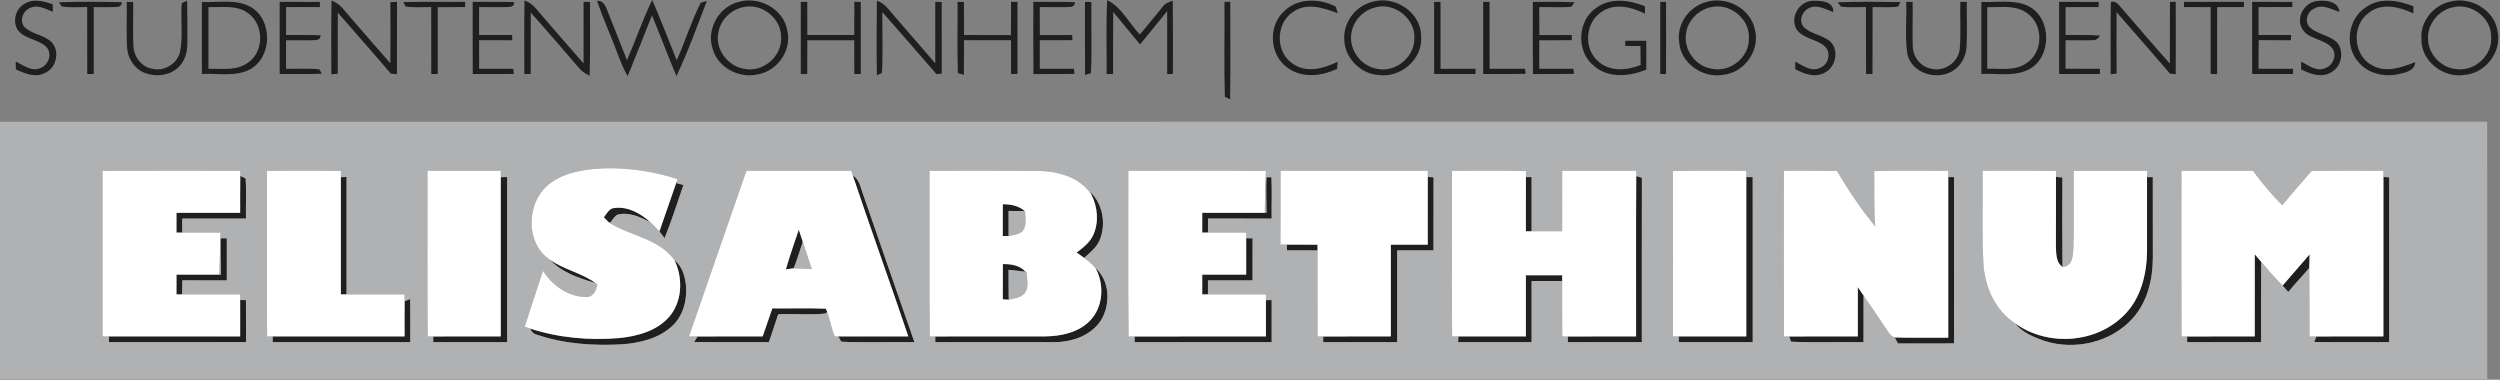 <?xml version="1.0" encoding="UTF-8" standalone="no"?>
<svg xmlns="http://www.w3.org/2000/svg" xmlns:xlink="http://www.w3.org/1999/xlink" xmlns:serif="http://www.serif.com/" width="100%" height="100%" viewBox="0 0 981 149" version="1.1" xml:space="preserve" style="fill-rule:evenodd;clip-rule:evenodd;stroke-linejoin:round;stroke-miterlimit:2;">
    <rect x="0" y="0" width="981" height="149" fill="#808080" stroke="none"/>
    <g id="_-1c1b1af3" serif:id="#1c1b1af3" transform="matrix(1,0,0,1,-10,-5.74)">
        <path d="M20.01,7.01C23.36,5.09 27.26,6.33 30.67,7.39C30.7,8.38 30.72,9.38 30.74,10.37C27.97,9.3 24.85,7.38 21.85,8.86C18.95,9.97 17.46,13.93 19.65,16.41C22.67,19.3 27.44,19.37 30.36,22.42C33.61,26.03 32.07,32.54 27.58,34.4C23.84,36.33 19.71,34.6 16.23,32.94C16.21,32.17 16.17,30.63 16.15,29.86C19.07,31.29 22.25,33.87 25.67,32.53C28.86,31.42 30.6,27.28 28.44,24.44C25.41,21.08 20.02,21.27 17.13,17.73C14.66,14.21 16.15,8.84 20.01,7.01Z" style="fill:rgb(28,27,26);fill-opacity:0.95;fill-rule:nonzero;"></path>
        <path d="M299.4,6.63C307.54,3.9 317.63,9.14 318.96,17.87C320.72,25.65 314.91,33.78 307.12,34.96C299.98,36.54 291.92,32.35 289.75,25.24C287.01,17.74 291.72,8.72 299.4,6.63M301.4,8.59C296.87,9.6 292.93,13.39 291.98,17.97C290.31,24.58 295.23,31.6 301.85,32.7C309.31,34.48 317.17,27.68 316.5,20.05C316.43,12.61 308.56,6.73 301.4,8.59Z" style="fill:rgb(28,27,26);fill-opacity:0.95;fill-rule:nonzero;"></path>
        <path d="M324.23,6.48C324.86,6.48 326.13,6.47 326.77,6.47C326.78,10.81 326.78,15.14 326.79,19.47C332.93,19.48 339.07,19.48 345.21,19.47C345.21,15.13 345.21,10.79 345.25,6.45C345.88,6.46 347.14,6.48 347.77,6.5C347.78,15.92 347.79,25.34 347.77,34.77C347.14,34.77 345.87,34.78 345.24,34.78C345.21,30.37 345.22,25.95 345.21,21.53C339.07,21.52 332.93,21.52 326.79,21.53C326.78,25.95 326.78,30.36 326.76,34.78C326.13,34.78 324.87,34.77 324.23,34.77C324.21,25.34 324.21,15.91 324.23,6.48Z" style="fill:rgb(28,27,26);fill-opacity:0.95;fill-rule:nonzero;"></path>
        <path d="M490.48,6.51C491.05,6.49 492.18,6.46 492.75,6.44C492.77,19.2 492.86,31.97 492.7,44.73C492.18,44.47 491.15,43.95 490.63,43.69C490.25,31.31 490.59,18.9 490.48,6.51Z" style="fill:rgb(28,27,26);fill-opacity:0.95;fill-rule:nonzero;"></path>
        <path d="M514.05,10.01C519.35,4.87 527.91,5.04 534.12,8.34C534.34,8.99 534.77,10.31 534.99,10.96C529.48,8.87 522.71,6.57 517.41,10.42C510.47,14.89 510.4,26.39 517.41,30.82C522.74,34.54 529.53,32.6 534.88,29.98C534.83,30.67 534.72,32.05 534.67,32.74C528.54,35.71 520.59,36.57 514.95,32.1C508.04,27.05 507.57,15.6 514.05,10.01Z" style="fill:rgb(28,27,26);fill-opacity:0.95;fill-rule:nonzero;"></path>
        <path d="M548.43,6.48C557.25,3.76 567.79,10.6 567.64,20.13C568.36,28.93 559.65,36.34 551.11,35.18C543.82,34.81 537.49,28.33 537.48,21C537.17,14.37 542.01,8.05 548.43,6.48M549.52,8.68C545.3,9.75 541.69,13.14 540.59,17.39C538.62,23.97 543.22,31.3 549.88,32.63C557.13,34.59 564.96,28.46 565,21.01C565.59,13.1 557.1,6.41 549.52,8.68Z" style="fill:rgb(28,27,26);fill-opacity:0.95;fill-rule:nonzero;"></path>
        <path d="M636.58,8.68C642.16,4.68 649.49,5.78 655.49,8.19C655.49,8.92 655.5,10.38 655.5,11.11C650.31,8.51 643.62,6.78 638.46,10.39C632.02,14.52 631.3,24.87 637.15,29.8C641.65,33.94 648.5,33.45 653.79,31.23C653.75,28.75 653.73,26.27 653.71,23.79C651.71,23.78 649.71,23.77 647.73,23.77L647.75,21.74L656,21.74C656,25.5 655.99,29.27 656.01,33.04C649.47,35.78 641.11,36.56 635.43,31.56C628.35,25.92 628.95,13.57 636.58,8.68Z" style="fill:rgb(28,27,26);fill-opacity:0.95;fill-rule:nonzero;"></path>
        <path d="M661.48,6.49C662.05,6.48 663.19,6.47 663.76,6.46C663.79,15.91 663.8,25.36 663.75,34.81C663.18,34.8 662.05,34.76 661.48,34.75C661.48,25.33 661.47,15.91 661.48,6.49Z" style="fill:rgb(28,27,26);fill-opacity:0.95;fill-rule:nonzero;"></path>
        <path d="M679.41,6.58C687.28,4.06 696.78,8.88 698.57,17.13C700.9,25.35 694.49,34.4 686.02,35.1C677.96,36.53 669.26,30.33 668.88,21.97C667.98,15.11 672.81,8.36 679.41,6.58M681.37,8.55C676.39,9.59 672.09,13.95 671.57,19.09C670.61,25.47 675.55,31.9 681.91,32.75C688.93,34.19 696.41,28.24 696.25,21C696.91,13.24 688.82,6.76 681.37,8.55Z" style="fill:rgb(28,27,26);fill-opacity:0.95;fill-rule:nonzero;"></path>
        <path d="M714.88,17.09C712.43,12.53 715.79,6.59 720.88,6.09C724.08,5.9 729.49,6.02 729.42,10.46C726.42,9.5 723.16,7.34 719.99,8.86C717.19,10 715.68,13.81 717.72,16.29C720.72,19.29 725.56,19.41 728.58,22.41C731.62,26.02 730.26,32.03 726.13,34.2C722.35,36.37 717.94,34.79 714.44,32.87C714.44,32.13 714.45,30.67 714.45,29.93C717.42,31.42 720.78,34.1 724.22,32.36C727.28,31.19 728.57,27.03 726.51,24.41C723.34,20.93 717.51,21.22 714.88,17.09Z" style="fill:rgb(28,27,26);fill-opacity:0.95;fill-rule:nonzero;"></path>
        <path d="M779.23,6.48C779.87,6.48 781.13,6.47 781.77,6.47C781.7,12.32 781.96,18.18 781.68,24.03C781.48,27.74 779.67,31.39 776.49,33.41C770.23,37.54 760.11,34.62 758.44,26.89C757.43,20.15 758.25,13.27 758,6.48C758.63,6.48 759.89,6.49 760.52,6.49C760.6,12.28 760.39,18.07 760.56,23.86C760.61,28.05 763.7,32.06 767.91,32.71C772.94,34.01 778.45,30.16 778.99,25.01C779.55,18.85 779.05,12.65 779.23,6.48Z" style="fill:rgb(28,27,26);fill-opacity:0.95;fill-rule:nonzero;"></path>
        <path d="M787.48,6.49C793.6,6.81 800.16,5.38 805.9,8.13C815.24,12.71 815.27,28.38 806,33.05C800.27,35.93 793.63,34.44 787.48,34.76C787.47,25.34 787.47,15.91 787.48,6.49M789.79,8.54C789.77,16.6 789.78,24.66 789.78,32.72C795.01,32.58 800.91,33.71 805.42,30.36C811.71,26.16 811.89,15.68 805.81,11.2C801.33,7.49 795.14,8.68 789.79,8.54Z" style="fill:rgb(28,27,26);fill-opacity:0.95;fill-rule:nonzero;"></path>
        <path d="M818,6.47C823.18,6.48 828.36,6.47 833.55,6.5L833.51,8.51C829.18,8.52 824.85,8.53 820.53,8.53C820.52,12.18 820.52,15.83 820.53,19.48C825,19.49 829.49,19.36 833.97,19.69C833.35,21 832.37,21.61 831.02,21.51C827.52,21.64 824.02,21.49 820.53,21.52C820.52,25.24 820.52,28.97 820.5,32.7C824.99,32.75 829.5,32.75 834,32.74L834,34.78L818,34.78C818,25.34 817.99,15.91 818,6.47Z" style="fill:rgb(28,27,26);fill-opacity:0.95;fill-rule:nonzero;"></path>
        <path d="M861.48,6.5C862.05,6.49 863.19,6.46 863.76,6.45C863.79,15.92 863.8,25.39 863.75,34.86C863.19,34.8 862.07,34.69 861.52,34.63C854.57,26.56 847.6,18.51 840.55,10.54C840.51,18.57 840.49,26.6 840.56,34.63C839.98,34.68 838.82,34.78 838.24,34.84C838.28,25.41 838.07,15.98 838.31,6.55C840.14,5.86 841.21,7.54 842.32,8.69C848.67,16.05 854.98,23.44 861.45,30.69C861.51,22.63 861.46,14.57 861.48,6.5Z" style="fill:rgb(28,27,26);fill-opacity:0.95;fill-rule:nonzero;"></path>
        <path d="M867.04,6.46C874.86,6.5 882.69,6.46 890.52,6.48C890.52,6.99 890.53,8 890.53,8.51C887.02,8.52 883.51,8.52 880,8.53C879.99,17.3 880.02,26.07 879.99,34.84C879.36,34.81 878.1,34.76 877.47,34.73C877.48,26 877.48,17.26 877.47,8.53C873.97,8.52 870.47,8.52 866.98,8.52C866.99,8.01 867.03,6.98 867.04,6.46Z" style="fill:rgb(28,27,26);fill-opacity:0.95;fill-rule:nonzero;"></path>
        <path d="M913.19,16.74C911.03,12.43 914.18,6.96 918.83,6.2C922.19,5.66 927.57,6.04 928.02,10.39C924.86,9.51 921.29,7.14 918.06,9.11C915.29,10.35 914.18,14.27 916.39,16.52C919.4,19.16 923.79,19.5 926.81,22.16C930.01,25.56 929,31.67 924.97,33.98C921.21,36.47 916.62,34.8 912.97,33C912.98,32.23 912.98,30.68 912.98,29.9C915.88,31.44 919.17,34.05 922.59,32.41C925.49,31.3 927.08,27.52 925.28,24.83C922.26,20.77 915.6,21.44 913.19,16.74Z" style="fill:rgb(28,27,26);fill-opacity:0.95;fill-rule:nonzero;"></path>
        <path d="M938.53,8.49C944,4.61 951.15,5.9 957,8.17C957,8.88 957.01,10.3 957.02,11.01C951.69,8.49 944.79,6.67 939.67,10.65C932.71,15.41 933.22,27.32 940.72,31.29C946.09,34.54 952.4,32.18 957.72,30.12C957.57,33.61 953.78,34.2 951.09,34.85C945.43,36.1 938.91,34.53 935.23,29.84C929.86,23.57 931.46,12.83 938.53,8.49Z" style="fill:rgb(28,27,26);fill-opacity:0.95;fill-rule:nonzero;"></path>
        <path d="M971.37,6.41C979.35,4.19 988.79,9.55 990.03,17.95C991.84,26.11 985.21,34.64 976.93,35.14C968.66,36.43 959.88,29.61 960.17,21.01C959.63,14.23 964.81,7.82 971.37,6.41M972.39,8.62C966.83,9.82 962.45,15.24 962.75,20.98C962.8,26.99 967.92,32.38 973.89,32.85C981.1,33.89 988.24,27.34 987.52,20.01C987.52,12.53 979.53,6.73 972.39,8.62Z" style="fill:rgb(28,27,26);fill-opacity:0.95;fill-rule:nonzero;"></path>
        <path d="M33.17,6.61C41.37,6.39 49.58,6.41 57.78,6.59C57.73,8.99 55.48,8.33 54.06,8.54C51.63,8.59 49.21,8.54 46.79,8.52C46.77,17.27 46.8,26.02 46.77,34.77C46.14,34.77 44.87,34.78 44.24,34.78C44.2,26.03 44.24,17.27 44.21,8.51C40.87,8.44 37.46,8.89 34.16,8.22L33.17,6.61Z" style="fill:rgb(28,27,26);fill-opacity:0.95;fill-rule:nonzero;"></path>
        <path d="M59.74,6.49C60.37,6.49 61.63,6.49 62.26,6.5C62.36,12.34 62.05,18.2 62.37,24.03C62.61,28.16 65.65,32.09 69.84,32.74C74.51,33.86 79.66,30.71 80.67,25.98C81.9,19.71 80.77,13.27 81.34,6.94C81.86,6.71 82.9,6.25 83.42,6.02C83.57,11.67 83.56,17.33 83.52,22.98C83.51,26.29 82.51,29.73 80.08,32.08C76.61,35.48 71.05,36.04 66.65,34.29C62.55,32.6 59.96,28.31 59.84,23.94C59.55,18.13 59.83,12.3 59.74,6.49Z" style="fill:rgb(28,27,26);fill-opacity:0.95;fill-rule:nonzero;"></path>
        <path d="M89.22,6.5C95.64,6.82 102.68,5.22 108.55,8.56C117.14,13.73 116.85,28.33 107.96,33.04C102.17,35.97 95.45,34.41 89.23,34.77C89.21,25.34 89.23,15.92 89.22,6.5M91.79,8.54C91.78,16.6 91.76,24.67 91.8,32.74C97,32.58 102.9,33.68 107.35,30.29C113.55,26.08 113.65,15.79 107.79,11.25C103.34,7.51 97.13,8.68 91.79,8.54Z" style="fill:rgb(28,27,26);fill-opacity:0.95;fill-rule:nonzero;"></path>
        <path d="M119.74,6.48C125.01,6.47 130.28,6.47 135.54,6.49L135.49,8.52C131.08,8.52 126.67,8.53 122.26,8.52L122.26,19.48C126.77,19.49 131.28,19.4 135.79,19.59C135.71,21.99 133.43,21.33 131.99,21.54C128.74,21.59 125.49,21.52 122.24,21.53C122.26,25.27 122.26,29.01 122.26,32.75C126.61,32.83 130.99,32.46 135.32,32.95C135.56,33.38 136.06,34.23 136.3,34.66C130.79,34.88 125.27,34.74 119.75,34.78C119.73,25.35 119.74,15.92 119.74,6.48Z" style="fill:rgb(28,27,26);fill-opacity:0.95;fill-rule:nonzero;"></path>
        <path d="M140.09,5.99C143.64,7.1 145.54,10.46 147.91,13.05C153.01,18.87 158.02,24.79 163.18,30.57C163.25,22.57 163.24,14.58 163.18,6.59C163.83,6.56 165.14,6.5 165.79,6.47C165.75,15.93 165.82,25.4 165.75,34.86C165.16,34.8 163.98,34.7 163.39,34.64C156.48,26.62 149.55,18.63 142.55,10.69C142.5,18.68 142.51,26.67 142.54,34.66C141.91,34.72 140.65,34.83 140.02,34.88C140.02,25.25 139.91,15.62 140.09,5.99Z" style="fill:rgb(28,27,26);fill-opacity:0.95;fill-rule:nonzero;"></path>
        <path d="M168.27,6.57C176.35,6.37 184.44,6.52 192.52,6.49L192.51,8.51C188.93,8.52 185.35,8.52 181.77,8.56C181.78,17.3 181.79,26.04 181.76,34.78C181.13,34.78 179.86,34.77 179.23,34.77C179.2,26.02 179.23,17.27 179.21,8.52C175.86,8.47 172.47,8.79 169.14,8.3L168.27,6.57Z" style="fill:rgb(28,27,26);fill-opacity:0.95;fill-rule:nonzero;"></path>
        <path d="M195.48,6.48C200.91,6.51 206.34,6.38 211.77,6.58C211.73,8.97 209.48,8.33 208.06,8.54C204.7,8.6 201.35,8.51 198,8.51L198,19.48C202.33,19.48 206.67,19.48 211,19.47C211,19.99 210.99,21.02 210.99,21.53C206.66,21.52 202.33,21.52 198,21.52C198,25.26 198,29 198.01,32.74C202.47,32.74 206.93,32.74 211.39,32.73C211.45,33.23 211.57,34.24 211.63,34.74C206.26,34.8 200.88,34.77 195.51,34.79C195.45,25.36 195.48,15.92 195.48,6.48Z" style="fill:rgb(28,27,26);fill-opacity:0.95;fill-rule:nonzero;"></path>
        <path d="M215.81,5.98C218.99,6.88 220.79,9.74 222.85,12.07C228.2,18.28 233.57,24.47 238.99,30.62C239.01,22.58 239,14.53 239,6.48C239.63,6.48 240.89,6.48 241.52,6.49C241.45,16.13 241.69,25.78 241.37,35.43C239.87,34.71 238.38,33.89 237.33,32.55C231,25.24 224.71,17.88 218.27,10.66C218.25,18.7 218.27,26.74 218.25,34.78C217.63,34.78 216.37,34.79 215.75,34.79C215.77,25.19 215.65,15.59 215.81,5.98Z" style="fill:rgb(28,27,26);fill-opacity:0.95;fill-rule:nonzero;"></path>
        <path d="M244.28,6.07C247.37,5.92 247.88,9.03 248.85,11.21C251.22,17.27 253.63,23.32 256.04,29.36C259.42,21.52 262.2,13.43 265.92,5.74C269.33,13.55 272.4,21.5 275.56,29.41C278.86,21.97 281.28,14.11 284.93,6.85C285.54,6.66 286.77,6.29 287.38,6.1C283.57,15.98 280,26.01 275.44,35.58C272.06,27.72 269.15,19.67 265.83,11.78C262.66,19.74 259.55,27.71 256.3,35.63C253.85,31.47 252.45,26.82 250.62,22.38C248.52,16.94 246.15,11.6 244.28,6.07Z" style="fill:rgb(28,27,26);fill-opacity:0.95;fill-rule:nonzero;"></path>
        <path d="M354.09,5.99C357.35,7.08 359.19,10.11 361.37,12.55C366.57,18.56 371.8,24.55 377,30.57L377,6.48C377.63,6.48 378.89,6.49 379.52,6.49C379.55,15.87 379.48,25.25 379.56,34.62C379.03,34.68 377.99,34.79 377.47,34.84C370.41,26.69 363.36,18.54 356.22,10.46C356.14,18.42 356.55,26.4 356.06,34.35C355.57,34.59 354.6,35.07 354.11,35.31C353.91,25.54 353.96,15.76 354.09,5.99Z" style="fill:rgb(28,27,26);fill-opacity:0.95;fill-rule:nonzero;"></path>
        <path d="M385.75,6.48C386.37,6.48 387.63,6.48 388.26,6.49C388.26,10.82 388.26,15.15 388.27,19.48C394.41,19.48 400.55,19.46 406.7,19.5C406.74,15.16 406.75,10.82 406.74,6.48L409.26,6.48C409.27,15.91 409.25,25.33 409.26,34.75C408.63,34.76 407.37,34.77 406.74,34.77C406.74,30.35 406.74,25.94 406.73,21.52L388.27,21.52C388.25,26.06 388.29,30.6 388.22,35.14C387.63,34.95 386.46,34.58 385.88,34.39C385.53,25.09 385.84,15.78 385.75,6.48Z" style="fill:rgb(28,27,26);fill-opacity:0.95;fill-rule:nonzero;"></path>
        <path d="M415.48,6.48C420.91,6.51 426.35,6.38 431.78,6.59C431.71,8.98 429.43,8.33 428,8.54C424.66,8.59 421.33,8.51 418,8.51C418,12.18 418,15.84 418.04,19.51C422.27,19.47 426.5,19.47 430.73,19.48L430.82,21.5C426.55,21.53 422.29,21.53 418.02,21.51C418,25.25 418,29 418.01,32.75C422.47,32.74 426.94,32.74 431.42,32.73C431.48,33.23 431.59,34.23 431.65,34.73C426.28,34.81 420.9,34.77 415.53,34.81C415.41,25.37 415.5,15.93 415.48,6.48Z" style="fill:rgb(28,27,26);fill-opacity:0.95;fill-rule:nonzero;"></path>
        <path d="M435.74,6.48C436.37,6.49 437.63,6.49 438.26,6.49C438.13,15.81 438.52,25.14 438.09,34.44C437.51,34.62 436.36,34.99 435.78,35.17C435.69,25.61 435.76,16.05 435.74,6.48Z" style="fill:rgb(28,27,26);fill-opacity:0.95;fill-rule:nonzero;"></path>
        <path d="M444.23,34.77C444.33,25.12 443.96,15.46 444.45,5.81C450.2,8.54 452.95,14.87 457.29,19.27C460.37,15.7 463.25,11.96 466.28,8.34C467.18,6.98 468.76,6.57 470.2,6.02C470.32,15.61 470.24,25.2 470.25,34.78C469.68,34.79 468.56,34.8 468,34.8L468,10.09C464.43,14.44 460.88,18.8 457.36,23.18C453.81,18.95 450.36,14.64 446.82,10.41C446.72,18.53 446.82,26.66 446.76,34.78C446.13,34.78 444.86,34.77 444.23,34.77Z" style="fill:rgb(28,27,26);fill-opacity:0.95;fill-rule:nonzero;"></path>
        <path d="M572.74,6.49C573.37,6.49 574.63,6.49 575.26,6.48L575.26,32.74L589.01,32.74C589.01,33.25 589,34.27 588.99,34.78L572.75,34.78C572.73,25.35 572.74,15.92 572.74,6.49Z" style="fill:rgb(28,27,26);fill-opacity:0.95;fill-rule:nonzero;"></path>
        <path d="M592,6.48C592.63,6.48 593.89,6.49 594.51,6.49C594.53,15.24 594.52,23.98 594.52,32.73C599.15,32.74 603.78,32.74 608.42,32.73C608.48,33.23 608.6,34.22 608.66,34.72C603.1,34.82 597.55,34.78 592,34.78L592,6.48Z" style="fill:rgb(28,27,26);fill-opacity:0.95;fill-rule:nonzero;"></path>
        <path d="M611.48,6.48C616.94,6.52 622.41,6.35 627.87,6.63C627.55,7.06 626.93,7.94 626.62,8.38C622.42,8.78 618.2,8.43 614,8.52C614,12.18 614,15.84 614.04,19.5C618.28,19.47 622.52,19.47 626.76,19.48L626.78,21.51C622.52,21.51 618.26,21.53 614,21.55C614,25.28 614,29.01 614.01,32.75C618.47,32.74 622.93,32.74 627.4,32.73C627.47,33.23 627.6,34.22 627.67,34.72C622.29,34.81 616.91,34.77 611.53,34.81C611.42,25.37 611.49,15.93 611.48,6.48Z" style="fill:rgb(28,27,26);fill-opacity:0.95;fill-rule:nonzero;"></path>
        <path d="M731.1,6.64C739.3,6.34 747.52,6.45 755.73,6.57L754.85,8.31C751.52,8.8 748.13,8.46 744.79,8.52C744.77,17.27 744.79,26.02 744.77,34.76C744.14,34.77 742.87,34.78 742.24,34.79C742.19,26.03 742.24,17.27 742.21,8.51C738.94,8.48 735.66,8.76 732.41,8.36C732.08,7.93 731.43,7.07 731.1,6.64Z" style="fill:rgb(28,27,26);fill-opacity:0.95;fill-rule:nonzero;"></path>
        <path d="M893.74,6.48C899,6.47 904.25,6.47 909.51,6.49L909.52,8.51C905.1,8.52 900.68,8.53 896.26,8.52L896.26,19.48C900.52,19.47 904.78,19.47 909.04,19.48C909.02,20 908.98,21.03 908.96,21.54C904.75,21.53 900.53,21.52 896.33,21.48C896.25,25.23 896.24,28.99 896.26,32.74C900.77,32.74 905.28,32.74 909.79,32.75C909.79,33.25 909.77,34.26 909.77,34.77C904.42,34.79 899.08,34.78 893.75,34.78C893.73,25.35 893.74,15.92 893.74,6.48Z" style="fill:rgb(28,27,26);fill-opacity:0.95;fill-rule:nonzero;"></path>
        <path d="M104.28,74.74C104.81,74.99 105.87,75.5 106.4,75.76C106.73,81 106.41,86.26 106.51,91.51C98.18,91.52 89.85,91.51 81.52,91.52C81.51,93.34 81.5,95.17 81.49,97L79.24,97L79.24,89.24C87.57,89.23 95.9,89.24 104.24,89.24C104.24,84.4 104.22,79.57 104.28,74.74Z" style="fill:rgb(28,27,26);fill-opacity:0.95;fill-rule:nonzero;"></path>
        <path d="M143.75,75.25C144.31,75.24 145.43,75.21 145.99,75.19C146.01,90.55 145.99,105.9 146,121.25L143.75,121.25C143.75,105.92 143.73,90.58 143.75,75.25Z" style="fill:rgb(28,27,26);fill-opacity:0.95;fill-rule:nonzero;"></path>
        <path d="M206.49,75.25C207.12,75.24 208.37,75.22 209,75.21L209,140L180,140L180,137.76C188.83,137.73 197.66,137.76 206.49,137.74C206.49,116.91 206.5,96.08 206.49,75.25Z" style="fill:rgb(28,27,26);fill-opacity:0.95;fill-rule:nonzero;"></path>
        <path d="M344.63,74.56C347.27,76.18 347.69,79.41 348.71,82.07C355.37,101.39 362.09,120.7 368.82,140C359.25,139.86 349.67,140.27 340.12,139.83C339.82,139.31 339.24,138.27 338.94,137.75C348.1,137.73 357.25,137.77 366.41,137.73C359.28,116.63 351.69,95.68 344.63,74.56Z" style="fill:rgb(28,27,26);fill-opacity:0.95;fill-rule:nonzero;"></path>
        <path d="M570.25,75.17C570.82,75.2 571.96,75.28 572.53,75.32C572.49,84.88 572.52,94.44 572.51,104C567.75,104 563,104 558.25,104.01C558.26,116 558.25,128 558.25,140C548.57,140 538.89,140.01 529.21,140C529.22,139.44 529.22,138.32 529.23,137.76C538.06,137.73 546.9,137.75 555.75,137.75C555.74,125.75 555.74,113.75 555.75,101.75C560.57,101.74 565.4,101.74 570.24,101.75C570.24,92.89 570.22,84.03 570.25,75.17Z" style="fill:rgb(28,27,26);fill-opacity:0.95;fill-rule:nonzero;"></path>
        <path d="M608.77,75.24C609.32,75.23 610.44,75.22 611,75.21L611,96.5C610.44,96.5 609.31,96.51 608.75,96.51C608.75,89.42 608.72,82.33 608.77,75.24Z" style="fill:rgb(28,27,26);fill-opacity:0.95;fill-rule:nonzero;"></path>
        <path d="M652.06,74.83C652.61,75 653.73,75.34 654.28,75.51C654.22,97.01 654.28,118.5 654.25,140C644.57,139.99 634.88,140.01 625.2,139.99C625.21,139.43 625.23,138.32 625.24,137.76C634.16,137.73 643.08,137.75 652,137.75C652.04,116.77 651.92,95.8 652.06,74.83Z" style="fill:rgb(28,27,26);fill-opacity:0.95;fill-rule:nonzero;"></path>
        <path d="M695.24,75.22C695.87,75.22 697.13,75.24 697.76,75.25C697.77,96.83 697.76,118.42 697.77,140L668.74,140C668.75,139.44 668.75,138.3 668.76,137.74C677.58,137.75 686.41,137.74 695.24,137.75C695.24,116.9 695.23,96.06 695.24,75.22Z" style="fill:rgb(28,27,26);fill-opacity:0.95;fill-rule:nonzero;"></path>
        <path d="M774.49,75.25C775.06,75.24 776.19,75.23 776.76,75.22C776.78,96.98 776.75,118.74 776.77,140.5C769.43,140.53 762.09,140.5 754.76,140.52C754.43,139.93 753.79,138.74 753.47,138.15C760.47,138.37 767.48,138.17 774.49,138.24L774.49,75.25Z" style="fill:rgb(28,27,26);fill-opacity:0.95;fill-rule:nonzero;"></path>
        <path d="M816.76,75.15C817.39,75.21 818.66,75.33 819.29,75.39C819.24,87.09 819.2,98.79 819.33,110.49C816.59,108.53 816.85,104.98 816.74,102C816.73,93.05 816.74,84.1 816.76,75.15Z" style="fill:rgb(28,27,26);fill-opacity:0.95;fill-rule:nonzero;"></path>
        <path d="M852.49,75.25C853.06,75.24 854.19,75.23 854.76,75.23C854.77,85.82 854.76,96.42 854.78,107.02C854.76,115.49 852.58,124.37 846.76,130.78C838.28,140.1 824.23,143.34 812.34,139.54C808.16,138.04 803.61,136.38 800.86,132.69C813.47,141.77 832.41,140.53 843.43,129.45C850.16,122.85 852.44,113.11 852.49,103.97C852.5,94.39 852.49,84.82 852.49,75.25Z" style="fill:rgb(28,27,26);fill-opacity:0.95;fill-rule:nonzero;"></path>
        <path d="M945.25,75.16C945.82,75.21 946.97,75.31 947.54,75.35C947.47,96.9 947.53,118.45 947.51,140C937.71,139.96 927.9,140.08 918.11,139.94C918.31,139.4 918.73,138.31 918.94,137.77C927.7,137.7 936.47,137.76 945.24,137.75C945.25,116.89 945.22,96.03 945.25,75.16Z" style="fill:rgb(28,27,26);fill-opacity:0.95;fill-rule:nonzero;"></path>
        <path d="M506.96,75.31C507.45,75.3 508.43,75.28 508.92,75.28C509.16,80.68 508.93,86.1 509,91.51C500.68,91.51 492.35,91.53 484.03,91.5C484.01,93.33 484,95.16 484,97L481.75,97C481.74,94.41 481.74,91.82 481.75,89.24L506.98,89.24C506.99,84.59 506.73,79.95 506.96,75.31Z" style="fill:rgb(28,27,26);fill-opacity:0.95;fill-rule:nonzero;"></path>
        <path d="M275.32,77.57C276.03,77.76 277.46,78.13 278.18,78.32C275.8,85.31 273.54,92.35 270.78,99.21C270.1,98.32 269.43,97.43 268.76,96.54C270.88,90.2 273.18,83.91 275.32,77.57Z" style="fill:rgb(28,27,26);fill-opacity:0.95;fill-rule:nonzero;"></path>
        <path d="M437.81,81.04C442.72,85.77 444.07,93.43 441.63,99.7C440.43,102.74 437.79,104.82 435.43,106.93C434.44,106.23 433.46,105.53 432.47,104.84C434.98,102.92 437.65,100.92 438.99,97.95C441.25,92.95 440.72,87.04 438.31,82.2L437.81,81.04Z" style="fill:rgb(28,27,26);fill-opacity:0.95;fill-rule:nonzero;"></path>
        <path d="M403.49,85.88C406.58,85.87 409.7,86.45 412.11,88.54C409.99,88.56 407.88,88.54 405.77,88.52C405.77,91.8 405.76,95.08 405.77,98.36C405,98.37 404.23,98.37 403.47,98.39C403.51,94.22 403.48,90.05 403.49,85.88Z" style="fill:rgb(28,27,26);fill-opacity:0.95;fill-rule:nonzero;"></path>
        <path d="M246.96,91.01C248.1,89.56 249.04,87.45 251.16,87.34C256.46,86.69 261.44,89.52 265.25,92.96C261.21,90.93 256.67,88.67 252.05,90.08C251.04,90.86 250.36,91.96 249.58,92.95L248.99,93.08C248.48,92.56 247.47,91.52 246.96,91.01Z" style="fill:rgb(28,27,26);fill-opacity:0.95;fill-rule:nonzero;"></path>
        <path d="M318.37,111.44C319.88,106.18 321.7,101.03 323.44,95.85C323.95,97.44 324.49,99.04 325.01,100.63C323.84,104.1 322.8,107.62 321.45,111.02C320.68,111.13 319.14,111.33 318.37,111.44Z" style="fill:rgb(28,27,26);fill-opacity:0.95;fill-rule:nonzero;"></path>
        <path d="M499,99.21C499.63,99.22 500.89,99.25 501.52,99.26C501.51,104.76 501.51,110.26 501.51,115.76C495.67,115.77 489.84,115.77 484,115.77C484,117.59 483.99,119.42 484,121.25L481.75,121.25C481.74,118.67 481.74,116.08 481.75,113.49C487.5,113.49 493.25,113.49 499,113.5L499,99.21Z" style="fill:rgb(28,27,26);fill-opacity:0.95;fill-rule:nonzero;"></path>
        <path d="M96.54,99.26C97.15,99.25 98.39,99.23 99,99.22L99,115.77C93.19,115.77 87.38,115.77 81.57,115.75C81.53,117.59 81.5,119.42 81.46,121.25L79.24,121.25L79.24,113.49L96.73,113.49C96.62,108.75 96.55,104 96.54,99.26Z" style="fill:rgb(28,27,26);fill-opacity:0.95;fill-rule:nonzero;"></path>
        <path d="M515,101.71C519,101.76 523,101.75 527,101.75L527,104L515,104L515,101.71Z" style="fill:rgb(28,27,26);fill-opacity:0.95;fill-rule:nonzero;"></path>
        <path d="M894.76,105.52C895.59,106.51 896.45,107.5 897.31,108.49C897.19,118.99 897.28,129.5 897.25,140L868.22,140C868.22,139.44 868.23,138.32 868.23,137.76C877.07,137.73 885.91,137.75 894.75,137.75C894.75,127.01 894.73,116.26 894.76,105.52Z" style="fill:rgb(28,27,26);fill-opacity:0.95;fill-rule:nonzero;"></path>
        <path d="M905.69,117.8C909.2,113.7 912.76,109.63 916.3,105.54C916.23,107.32 916.22,109.1 916.16,110.88C913.46,114.07 910.55,117.07 907.92,120.31C907.16,119.47 906.42,118.64 905.69,117.8Z" style="fill:rgb(28,27,26);fill-opacity:0.95;fill-rule:nonzero;"></path>
        <path d="M225.82,107.66C231.33,111.6 238.26,112.81 243.72,116.84C237.35,114.91 230.43,112.71 225.82,107.66Z" style="fill:rgb(28,27,26);fill-opacity:0.95;fill-rule:nonzero;"></path>
        <path d="M274.66,107.84C277.77,110.27 278.87,114.34 279.21,118.11C279.62,123.73 278,129.79 273.74,133.69C268.46,138.61 261.07,140.33 254.07,140.86C242.88,141.46 231.43,140.75 220.76,137.1C219.41,136.85 218.55,135.9 218.04,134.67C229.26,138.32 241.25,139.38 252.97,138.39C260.43,137.66 268.5,135.41 273.27,129.21C277.81,123.15 277.89,114.5 274.66,107.84Z" style="fill:rgb(28,27,26);fill-opacity:0.95;fill-rule:nonzero;"></path>
        <path d="M403.51,109.37C406.75,109.3 410.14,109.83 412.43,112.36C410.21,112.11 407.99,111.85 405.77,111.61C405.76,115.52 405.76,119.43 405.82,123.34C405.04,123.3 404.25,123.26 403.48,123.22C403.51,118.6 403.47,113.99 403.51,109.37Z" style="fill:rgb(28,27,26);fill-opacity:0.95;fill-rule:nonzero;"></path>
        <path d="M439.87,110.91C445.5,115.94 445.79,124.89 442.2,131.16C438.41,137.28 430.96,139.92 424.06,139.99C408.37,140.03 392.68,139.98 377,140L377,137.76C391.33,137.71 405.65,137.78 419.98,137.74C426.28,137.68 433.02,136.3 437.61,131.67C442.94,126.29 443.44,117.39 439.87,110.91Z" style="fill:rgb(28,27,26);fill-opacity:0.95;fill-rule:nonzero;"></path>
        <path d="M608.75,113.75L623,113.75L623,116L611,116L611,140C601.39,139.98 591.78,140.04 582.17,139.98C582.19,139.42 582.24,138.31 582.26,137.75C591.09,137.74 599.92,137.75 608.75,137.75C608.74,129.75 608.74,121.75 608.75,113.75Z" style="fill:rgb(28,27,26);fill-opacity:0.95;fill-rule:nonzero;"></path>
        <path d="M739,118.4C739.75,119.5 740.51,120.6 741.27,121.71C741.24,127.8 741.26,133.9 741.25,140C731.77,139.87 722.27,140.26 712.81,139.83C712.62,139.32 712.26,138.29 712.07,137.77C721.05,137.71 730.02,137.76 739,137.75C739,131.3 738.99,124.85 739,118.4Z" style="fill:rgb(28,27,26);fill-opacity:0.95;fill-rule:nonzero;"></path>
        <path d="M104.24,123.44C104.81,123.46 105.95,123.5 106.51,123.52C106.51,129 106.5,134.48 106.55,139.96C88.61,140.06 70.67,139.97 52.74,140C52.74,139.44 52.76,138.31 52.77,137.74C69.92,137.75 87.08,137.74 104.24,137.75C104.24,132.98 104.23,128.21 104.24,123.44Z" style="fill:rgb(28,27,26);fill-opacity:0.95;fill-rule:nonzero;"></path>
        <path d="M168.77,123.94C169.31,123.73 170.39,123.31 170.94,123.1C171.07,128.73 170.97,134.37 171,140L117,140L117,137.75C134.25,137.74 151.5,137.75 168.75,137.75C168.76,133.14 168.69,128.54 168.77,123.94Z" style="fill:rgb(28,27,26);fill-opacity:0.95;fill-rule:nonzero;"></path>
        <path d="M506.74,123.54C507.31,123.52 508.44,123.49 509,123.47L509,140C491.06,139.99 473.13,140.01 455.2,139.99C455.21,139.44 455.23,138.32 455.25,137.76C472.41,137.72 489.58,137.76 506.75,137.75C506.74,133.01 506.75,128.28 506.74,123.54Z" style="fill:rgb(28,27,26);fill-opacity:0.95;fill-rule:nonzero;"></path>
        <path d="M313.06,126.74C320.05,126.82 327.04,126.59 334.03,126.85L334.62,128.13L333.93,128.76C327.8,129.48 321.55,128.72 315.37,129.08C314.14,132.72 312.94,136.36 311.72,140C301.95,139.95 292.17,140.09 282.4,139.93C282.73,139.39 283.38,138.31 283.71,137.77C292.23,137.7 300.75,137.78 309.27,137.74C310.53,134.07 311.82,130.41 313.06,126.74Z" style="fill:rgb(28,27,26);fill-opacity:0.95;fill-rule:nonzero;"></path>
    </g>
    <g id="_-b0b1b2ff" serif:id="#b0b1b2ff" transform="matrix(1,0,0,1,-10,-5.74)">
        <path d="M10,53.5C335.33,53.5 660.65,53.51 985.98,53.49C986.02,87.16 985.99,120.83 986,154.5C660.67,154.5 335.34,154.5 10.01,154.51C10,120.84 10,87.17 10,53.5M226.42,77.29C216.61,83.89 215.6,100.97 225.82,107.66C230.43,112.71 237.35,114.91 243.72,116.84L244.4,117.29C243.99,119.66 242.84,122.4 239.96,122.29C233.04,122.28 226.64,117.76 223.07,112C220.61,119.3 218.31,126.65 215.9,133.96C216.44,134.14 217.51,134.49 218.04,134.67C218.55,135.9 219.41,136.85 220.76,137.1C231.43,140.75 242.88,141.46 254.07,140.86C261.07,140.33 268.46,138.61 273.74,133.69C278,129.79 279.62,123.73 279.21,118.11C278.87,114.34 277.77,110.27 274.66,107.84C268.57,99.28 257.22,98.37 248.99,93.08L249.58,92.95C250.36,91.96 251.04,90.86 252.05,90.08C256.67,88.67 261.21,90.93 265.25,92.96C266.48,94.08 267.6,95.33 268.76,96.54C269.43,97.43 270.1,98.32 270.78,99.21C273.54,92.35 275.8,85.31 278.18,78.32C277.46,78.13 276.03,77.76 275.32,77.57C275.45,77.18 275.71,76.41 275.84,76.02C266.9,73.11 257.47,71.66 248.06,71.76C240.61,72.03 232.71,72.94 226.42,77.29M50.24,72.78C50.26,94.44 50.24,116.09 50.25,137.74L52.77,137.74C52.76,138.31 52.74,139.44 52.74,140C70.67,139.97 88.61,140.06 106.55,139.96C106.5,134.48 106.51,129 106.51,123.52C105.95,123.5 104.81,123.46 104.24,123.44L104.24,121.25L81.46,121.25C81.5,119.42 81.53,117.59 81.57,115.75C87.38,115.77 93.19,115.77 99,115.77L99,99.22C98.39,99.23 97.15,99.25 96.54,99.26C96.55,104 96.62,108.75 96.73,113.49L96.02,113.49C96.3,108 96.36,102.5 96.49,97L81.49,97C81.5,95.17 81.51,93.34 81.52,91.52C89.85,91.51 98.18,91.52 106.51,91.51C106.41,86.26 106.73,81 106.4,75.76C105.87,75.5 104.81,74.99 104.28,74.74L104.28,72.76C86.27,72.75 68.26,72.71 50.24,72.78M114.76,72.76C114.77,94.42 114.67,116.09 114.81,137.76C115.36,137.76 116.45,137.75 117,137.75L117,140L171,140C170.97,134.37 171.07,128.73 170.94,123.1C170.39,123.31 169.31,123.73 168.77,123.94C168.77,123.27 168.79,121.93 168.79,121.26C161.19,121.24 153.6,121.25 146,121.25C145.99,105.9 146.01,90.55 145.99,75.19C145.43,75.21 144.31,75.24 143.75,75.25C143.76,74.64 143.76,73.43 143.76,72.82C134.1,72.67 124.43,72.77 114.76,72.76M177.76,72.76C177.79,94.43 177.64,116.1 177.84,137.77C178.38,137.76 179.46,137.76 180,137.76L180,140L209,140L209,75.21C208.37,75.22 207.12,75.24 206.49,75.25L206.49,72.76C196.91,72.74 187.34,72.74 177.76,72.76M280.36,137.76C281.47,137.77 282.59,137.77 283.71,137.77C283.38,138.31 282.73,139.39 282.4,139.93C292.17,140.09 301.95,139.95 311.72,140C312.94,136.36 314.14,132.72 315.37,129.08C321.55,128.72 327.8,129.48 333.93,128.76L334.62,128.13C335.7,131.29 336.31,134.61 337.49,137.75L338.94,137.75C339.24,138.27 339.82,139.31 340.12,139.83C349.67,140.27 359.25,139.86 368.82,140C362.09,120.7 355.37,101.39 348.71,82.07C347.69,79.41 347.27,76.18 344.63,74.56C344.48,74.11 344.19,73.21 344.04,72.77C330.33,72.73 316.62,72.75 302.91,72.75C295.4,94.43 287.82,116.08 280.36,137.76M374.76,72.76C374.8,94.43 374.61,116.1 374.86,137.77C375.39,137.77 376.46,137.76 377,137.76L377,140C392.68,139.98 408.37,140.03 424.06,139.99C430.96,139.92 438.41,137.28 442.2,131.16C445.79,124.89 445.5,115.94 439.87,110.91C438.56,109.41 437.02,108.12 435.43,106.93C437.79,104.82 440.43,102.74 441.63,99.7C444.07,93.43 442.72,85.77 437.81,81.04L438.31,82.2C433.76,75.1 424.86,72.89 416.93,72.79C402.87,72.68 388.81,72.77 374.76,72.76M452.76,72.76C452.81,94.43 452.59,116.11 452.87,137.78C453.47,137.78 454.65,137.77 455.25,137.76C455.23,138.32 455.21,139.44 455.2,139.99C473.13,140.01 491.06,139.99 509,140L509,123.47C508.44,123.49 507.31,123.52 506.74,123.54L506.74,121.25C499.16,121.24 491.58,121.25 484,121.25C483.99,119.42 484,117.59 484,115.77C489.84,115.77 495.67,115.77 501.51,115.76C501.51,110.26 501.51,104.76 501.52,99.26C500.89,99.25 499.63,99.22 499,99.21L499,97.01C494,97 489,97 484,97C484,95.16 484.01,93.33 484.03,91.5C492.35,91.53 500.68,91.51 509,91.51C508.93,86.1 509.16,80.68 508.92,75.28C508.43,75.28 507.45,75.3 506.96,75.31C506.73,79.95 506.99,84.59 506.98,89.24L506.3,89.24C506.4,83.77 506.38,78.3 506.77,72.84C488.77,72.63 470.76,72.8 452.76,72.76M512.51,72.75C512.46,82.39 512.55,92.03 512.45,101.67C513.08,101.68 514.36,101.7 515,101.71L515,104L527,104C527.02,115.26 526.95,126.51 527.04,137.77C527.58,137.77 528.68,137.76 529.23,137.76C529.22,138.32 529.22,139.44 529.21,140C538.89,140.01 548.57,140 558.25,140C558.25,128 558.26,116 558.25,104.01C563,104 567.75,104 572.51,104C572.52,94.44 572.49,84.88 572.53,75.32C571.96,75.28 570.82,75.2 570.25,75.17C570.25,74.56 570.25,73.36 570.26,72.76C551.01,72.74 531.76,72.74 512.51,72.75M579.76,72.76C579.78,94.43 579.67,116.1 579.81,137.76C580.43,137.76 581.65,137.76 582.26,137.75C582.24,138.31 582.19,139.42 582.17,139.98C591.78,140.04 601.39,139.98 611,140L611,116L623,116C623.01,123.26 622.96,130.51 623.04,137.77C623.59,137.76 624.69,137.76 625.24,137.76C625.23,138.32 625.21,139.43 625.2,139.99C634.88,140.01 644.57,139.99 654.25,140C654.28,118.5 654.22,97.01 654.28,75.51C653.73,75.34 652.61,75 652.06,74.83C652.06,74.31 652.08,73.28 652.09,72.76C642.39,72.74 632.7,72.74 623.01,72.75C622.99,80.66 623,88.57 623,96.48C619,96.49 615,96.5 611,96.5L611,75.21C610.44,75.22 609.32,75.23 608.77,75.24C608.77,74.65 608.78,73.47 608.79,72.88C599.11,72.6 589.43,72.8 579.76,72.76M666.45,72.88C666.55,94.5 666.47,116.11 666.49,137.73C667.06,137.73 668.19,137.74 668.76,137.74C668.75,138.3 668.75,139.44 668.74,140L697.77,140C697.76,118.42 697.77,96.83 697.76,75.25C697.13,75.24 695.87,75.22 695.24,75.22C695.24,74.6 695.25,73.37 695.25,72.76C685.65,72.8 676.05,72.6 666.45,72.88M710.01,72.75C710.01,94.43 709.95,116.11 710.04,137.78C710.55,137.78 711.56,137.78 712.07,137.77C712.26,138.29 712.62,139.32 712.81,139.83C722.27,140.26 731.77,139.87 741.25,140C741.26,133.9 741.24,127.8 741.27,121.71C743.97,125.69 746.74,129.63 749.38,133.66C750.62,135.18 751.48,137.56 753.47,138.15C753.79,138.74 754.43,139.93 754.76,140.52C762.09,140.5 769.43,140.53 776.77,140.5C776.75,118.74 776.78,96.98 776.76,75.22C776.19,75.23 775.06,75.24 774.49,75.25L774.49,72.76C764.8,72.81 755.12,72.6 745.44,72.88C745.6,80.13 745.22,87.39 745.87,94.63C740.23,87.83 735.31,80.4 730.79,72.81C723.86,72.69 716.93,72.76 710.01,72.75M788.01,72.75C788.16,84.85 787.64,96.97 788.29,109.05C788.78,118.29 792.91,127.54 800.86,132.69C803.61,136.38 808.16,138.04 812.34,139.54C824.23,143.34 838.28,140.1 846.76,130.78C852.58,124.37 854.76,115.49 854.78,107.02C854.76,96.42 854.77,85.82 854.76,75.23C854.19,75.23 853.06,75.24 852.49,75.25C852.49,74.62 852.48,73.38 852.48,72.75C842.91,72.75 833.33,72.74 823.76,72.76C823.64,82.87 823.94,92.99 823.6,103.1C823.44,106.05 823.27,110.34 819.33,110.49C819.2,98.79 819.24,87.09 819.29,75.39C818.66,75.33 817.39,75.21 816.76,75.15C816.77,74.57 816.77,73.42 816.78,72.84C807.19,72.65 797.59,72.78 788.01,72.75M866.01,72.75C866.01,94.42 865.96,116.09 866.03,137.77C866.58,137.76 867.68,137.76 868.23,137.76C868.23,138.32 868.22,139.44 868.22,140L897.25,140C897.28,129.5 897.19,118.99 897.31,108.49C900,111.68 902.75,114.83 905.69,117.8C906.42,118.64 907.16,119.47 907.92,120.31C910.55,117.07 913.46,114.07 916.16,110.88C916.27,119.85 916.25,128.82 916.26,137.79C916.93,137.79 918.27,137.77 918.94,137.77C918.73,138.31 918.31,139.4 918.11,139.94C927.9,140.08 937.71,139.96 947.51,140C947.53,118.45 947.47,96.9 947.54,75.35C946.97,75.31 945.82,75.21 945.25,75.16L945.25,72.76C935.86,72.76 926.48,72.69 917.09,72.8C913.27,77.32 909.26,81.68 905.57,86.31C901.35,82.13 897.59,77.51 894.02,72.77C884.68,72.73 875.34,72.75 866.01,72.75Z" style="fill:rgb(176,177,178);fill-rule:nonzero;"></path>
        <path d="M412.11,88.54L412.25,88.54C412.23,90.92 412.93,93.52 411.77,95.72C410.55,97.85 407.86,97.86 405.77,98.36C405.76,95.08 405.77,91.8 405.77,88.52C407.88,88.54 409.99,88.56 412.11,88.54Z" style="fill:rgb(176,177,178);fill-rule:nonzero;"></path>
        <path d="M321.45,111.02C322.8,107.62 323.84,104.1 325.01,100.63C326.2,104.19 327.39,107.76 328.55,111.33C326.18,111.23 323.81,111.13 321.45,111.02Z" style="fill:rgb(176,177,178);fill-rule:nonzero;"></path>
        <path d="M405.77,111.61C407.99,111.85 410.21,112.11 412.43,112.36L412.81,112.4C412.91,115.03 413.84,117.96 412.37,120.37C411.02,122.64 408.1,122.75 405.82,123.34C405.76,119.43 405.76,115.52 405.77,111.61Z" style="fill:rgb(176,177,178);fill-rule:nonzero;"></path>
    </g>
    <g id="_-ffffffff" serif:id="#ffffffff" transform="matrix(1,0,0,1,-10,-5.74)">
        <path d="M226.42,77.29C232.71,72.94 240.61,72.03 248.06,71.76C257.47,71.66 266.9,73.11 275.84,76.02C275.71,76.41 275.45,77.18 275.32,77.57C273.18,83.91 270.88,90.2 268.76,96.54C267.6,95.33 266.48,94.08 265.25,92.96C261.44,89.52 256.46,86.69 251.16,87.34C249.04,87.45 248.1,89.56 246.96,91.01C247.47,91.52 248.48,92.56 248.99,93.08C257.22,98.37 268.57,99.28 274.66,107.84C277.89,114.5 277.81,123.15 273.27,129.21C268.5,135.41 260.43,137.66 252.97,138.39C241.25,139.38 229.26,138.32 218.04,134.67C217.51,134.49 216.44,134.14 215.9,133.96C218.31,126.65 220.61,119.3 223.07,112C226.64,117.76 233.04,122.28 239.96,122.29C242.84,122.4 243.99,119.66 244.4,117.29L243.72,116.84C238.26,112.81 231.33,111.6 225.82,107.66C215.6,100.97 216.61,83.89 226.42,77.29Z" style="fill:white;fill-rule:nonzero;"></path>
        <path d="M50.24,72.78C68.26,72.71 86.27,72.75 104.28,72.76L104.28,74.74C104.22,79.57 104.24,84.4 104.24,89.24C95.9,89.24 87.57,89.23 79.24,89.24L79.24,97L96.49,97C96.36,102.5 96.3,108 96.02,113.49L79.24,113.49L79.24,121.25L104.24,121.25L104.24,123.44C104.23,128.21 104.24,132.98 104.24,137.75C87.08,137.74 69.92,137.75 52.77,137.74L50.25,137.74C50.24,116.09 50.26,94.44 50.24,72.78Z" style="fill:white;fill-rule:nonzero;"></path>
        <path d="M114.76,72.76C124.43,72.77 134.1,72.67 143.76,72.82C143.76,73.43 143.76,74.64 143.75,75.25C143.73,90.58 143.75,105.92 143.75,121.25L146,121.25C153.6,121.25 161.19,121.24 168.79,121.26C168.79,121.93 168.77,123.27 168.77,123.94C168.69,128.54 168.76,133.14 168.75,137.75C151.5,137.75 134.25,137.74 117,137.75C116.45,137.75 115.36,137.76 114.81,137.76C114.67,116.09 114.77,94.42 114.76,72.76Z" style="fill:white;fill-rule:nonzero;"></path>
        <path d="M177.76,72.76C187.34,72.74 196.91,72.74 206.49,72.76L206.49,75.25C206.5,96.08 206.49,116.91 206.49,137.74C197.66,137.76 188.83,137.73 180,137.76C179.46,137.76 178.38,137.76 177.84,137.77C177.64,116.1 177.79,94.43 177.76,72.76Z" style="fill:white;fill-rule:nonzero;"></path>
        <path d="M280.36,137.76C287.82,116.08 295.4,94.43 302.91,72.75C316.62,72.75 330.33,72.73 344.04,72.77C344.19,73.21 344.48,74.11 344.63,74.56C351.69,95.68 359.28,116.63 366.41,137.73C357.25,137.77 348.1,137.73 338.94,137.75L337.49,137.75C336.31,134.61 335.7,131.29 334.62,128.13L334.03,126.85C327.04,126.59 320.05,126.82 313.06,126.74C311.82,130.41 310.53,134.07 309.27,137.74C300.75,137.78 292.23,137.7 283.71,137.77C282.59,137.77 281.47,137.77 280.36,137.76M318.37,111.44C319.14,111.33 320.68,111.13 321.45,111.02C323.81,111.13 326.18,111.23 328.55,111.33C327.39,107.76 326.2,104.19 325.01,100.63C324.49,99.04 323.95,97.44 323.44,95.85C321.7,101.03 319.88,106.18 318.37,111.44Z" style="fill:white;fill-rule:nonzero;"></path>
        <path d="M374.76,72.76C388.81,72.77 402.87,72.68 416.93,72.79C424.86,72.89 433.76,75.1 438.31,82.2C440.72,87.04 441.25,92.95 438.99,97.95C437.65,100.92 434.98,102.92 432.47,104.84C433.46,105.53 434.44,106.23 435.43,106.93C437.02,108.12 438.56,109.41 439.87,110.91C443.44,117.39 442.94,126.29 437.61,131.67C433.02,136.3 426.28,137.68 419.98,137.74C405.65,137.78 391.33,137.71 377,137.76C376.46,137.76 375.39,137.77 374.86,137.77C374.61,116.1 374.8,94.43 374.76,72.76M403.49,85.88C403.48,90.05 403.51,94.22 403.47,98.39C404.23,98.37 405,98.37 405.77,98.36C407.86,97.86 410.55,97.85 411.77,95.72C412.93,93.52 412.23,90.92 412.25,88.54L412.11,88.54C409.7,86.45 406.58,85.87 403.49,85.88M403.51,109.37C403.47,113.99 403.51,118.6 403.48,123.22C404.25,123.26 405.04,123.3 405.82,123.34C408.1,122.75 411.02,122.64 412.37,120.37C413.84,117.96 412.91,115.03 412.81,112.4L412.43,112.36C410.14,109.83 406.75,109.3 403.51,109.37Z" style="fill:white;fill-rule:nonzero;"></path>
        <path d="M452.76,72.76C470.76,72.8 488.77,72.63 506.77,72.84C506.38,78.3 506.4,83.77 506.3,89.24L481.75,89.24C481.74,91.82 481.74,94.41 481.75,97L484,97C489,97 494,97 499,97.01L499,113.5C493.25,113.49 487.5,113.49 481.75,113.49C481.74,116.08 481.74,118.67 481.75,121.25L484,121.25C491.58,121.25 499.16,121.24 506.74,121.25L506.74,123.54C506.75,128.28 506.74,133.01 506.75,137.75C489.58,137.76 472.41,137.72 455.25,137.76C454.65,137.77 453.47,137.78 452.87,137.78C452.59,116.11 452.81,94.43 452.76,72.76Z" style="fill:white;fill-rule:nonzero;"></path>
        <path d="M512.51,72.75C531.76,72.74 551.01,72.74 570.26,72.76C570.25,73.36 570.25,74.56 570.25,75.17C570.22,84.03 570.24,92.89 570.24,101.75C565.4,101.74 560.57,101.74 555.75,101.75C555.74,113.75 555.74,125.75 555.75,137.75C546.9,137.75 538.06,137.73 529.23,137.76C528.68,137.76 527.58,137.77 527.04,137.77C526.95,126.51 527.02,115.26 527,104L527,101.75C523,101.75 519,101.76 515,101.71C514.36,101.7 513.08,101.68 512.45,101.67C512.55,92.03 512.46,82.39 512.51,72.75Z" style="fill:white;fill-rule:nonzero;"></path>
        <path d="M579.76,72.76C589.43,72.8 599.11,72.6 608.79,72.88C608.78,73.47 608.77,74.65 608.77,75.24C608.72,82.33 608.75,89.42 608.75,96.51C609.31,96.51 610.44,96.5 611,96.5C615,96.5 619,96.49 623,96.48C623,88.57 622.99,80.66 623.01,72.75C632.7,72.74 642.39,72.74 652.09,72.76C652.08,73.28 652.06,74.31 652.06,74.83C651.92,95.8 652.04,116.77 652,137.75C643.08,137.75 634.16,137.73 625.24,137.76C624.69,137.76 623.59,137.76 623.04,137.77C622.96,130.51 623.01,123.26 623,116L623,113.75L608.75,113.75C608.74,121.75 608.74,129.75 608.75,137.75C599.92,137.75 591.09,137.74 582.26,137.75C581.65,137.76 580.43,137.76 579.81,137.76C579.67,116.1 579.78,94.43 579.76,72.76Z" style="fill:white;fill-rule:nonzero;"></path>
        <path d="M666.45,72.88C676.05,72.6 685.65,72.8 695.25,72.76C695.25,73.37 695.24,74.6 695.24,75.22C695.23,96.06 695.24,116.9 695.24,137.75C686.41,137.74 677.58,137.75 668.76,137.74C668.19,137.74 667.06,137.73 666.49,137.73C666.47,116.11 666.55,94.5 666.45,72.88Z" style="fill:white;fill-rule:nonzero;"></path>
        <path d="M710.01,72.75C716.93,72.76 723.86,72.69 730.79,72.81C735.31,80.4 740.23,87.83 745.87,94.63C745.22,87.39 745.6,80.13 745.44,72.88C755.12,72.6 764.8,72.81 774.49,72.76L774.49,138.24C767.48,138.17 760.47,138.37 753.47,138.15C751.48,137.56 750.62,135.18 749.38,133.66C746.74,129.63 743.97,125.69 741.27,121.71C740.51,120.6 739.75,119.5 739,118.4C738.99,124.85 739,131.3 739,137.75C730.02,137.76 721.05,137.71 712.07,137.77C711.56,137.78 710.55,137.78 710.04,137.78C709.95,116.11 710.01,94.43 710.01,72.75Z" style="fill:white;fill-rule:nonzero;"></path>
        <path d="M788.01,72.75C797.59,72.78 807.19,72.65 816.78,72.84C816.77,73.42 816.77,74.57 816.76,75.15C816.74,84.1 816.73,93.05 816.74,102C816.85,104.98 816.59,108.53 819.33,110.49C823.27,110.34 823.44,106.05 823.6,103.1C823.94,92.99 823.64,82.87 823.76,72.76C833.33,72.74 842.91,72.75 852.48,72.75C852.48,73.38 852.49,74.62 852.49,75.25C852.49,84.82 852.5,94.39 852.49,103.97C852.44,113.11 850.16,122.85 843.43,129.45C832.41,140.53 813.47,141.77 800.86,132.69C792.91,127.54 788.78,118.29 788.29,109.05C787.64,96.97 788.16,84.85 788.01,72.75Z" style="fill:white;fill-rule:nonzero;"></path>
        <path d="M866.01,72.75C875.34,72.75 884.68,72.73 894.02,72.77C897.59,77.51 901.35,82.13 905.57,86.31C909.26,81.68 913.27,77.32 917.09,72.8C926.48,72.69 935.86,72.76 945.25,72.76L945.25,75.16C945.22,96.03 945.25,116.89 945.24,137.75C936.47,137.76 927.7,137.7 918.94,137.77C918.27,137.77 916.93,137.79 916.26,137.79C916.25,128.82 916.27,119.85 916.16,110.88C916.22,109.1 916.23,107.32 916.3,105.54C912.76,109.63 909.2,113.7 905.69,117.8C902.75,114.83 900,111.68 897.31,108.49C896.45,107.5 895.59,106.51 894.76,105.52C894.73,116.26 894.75,127.01 894.75,137.75C885.91,137.75 877.07,137.73 868.23,137.76C867.68,137.76 866.58,137.76 866.03,137.77C865.96,116.09 866.01,94.42 866.01,72.75Z" style="fill:white;fill-rule:nonzero;"></path>
    </g>
</svg>
